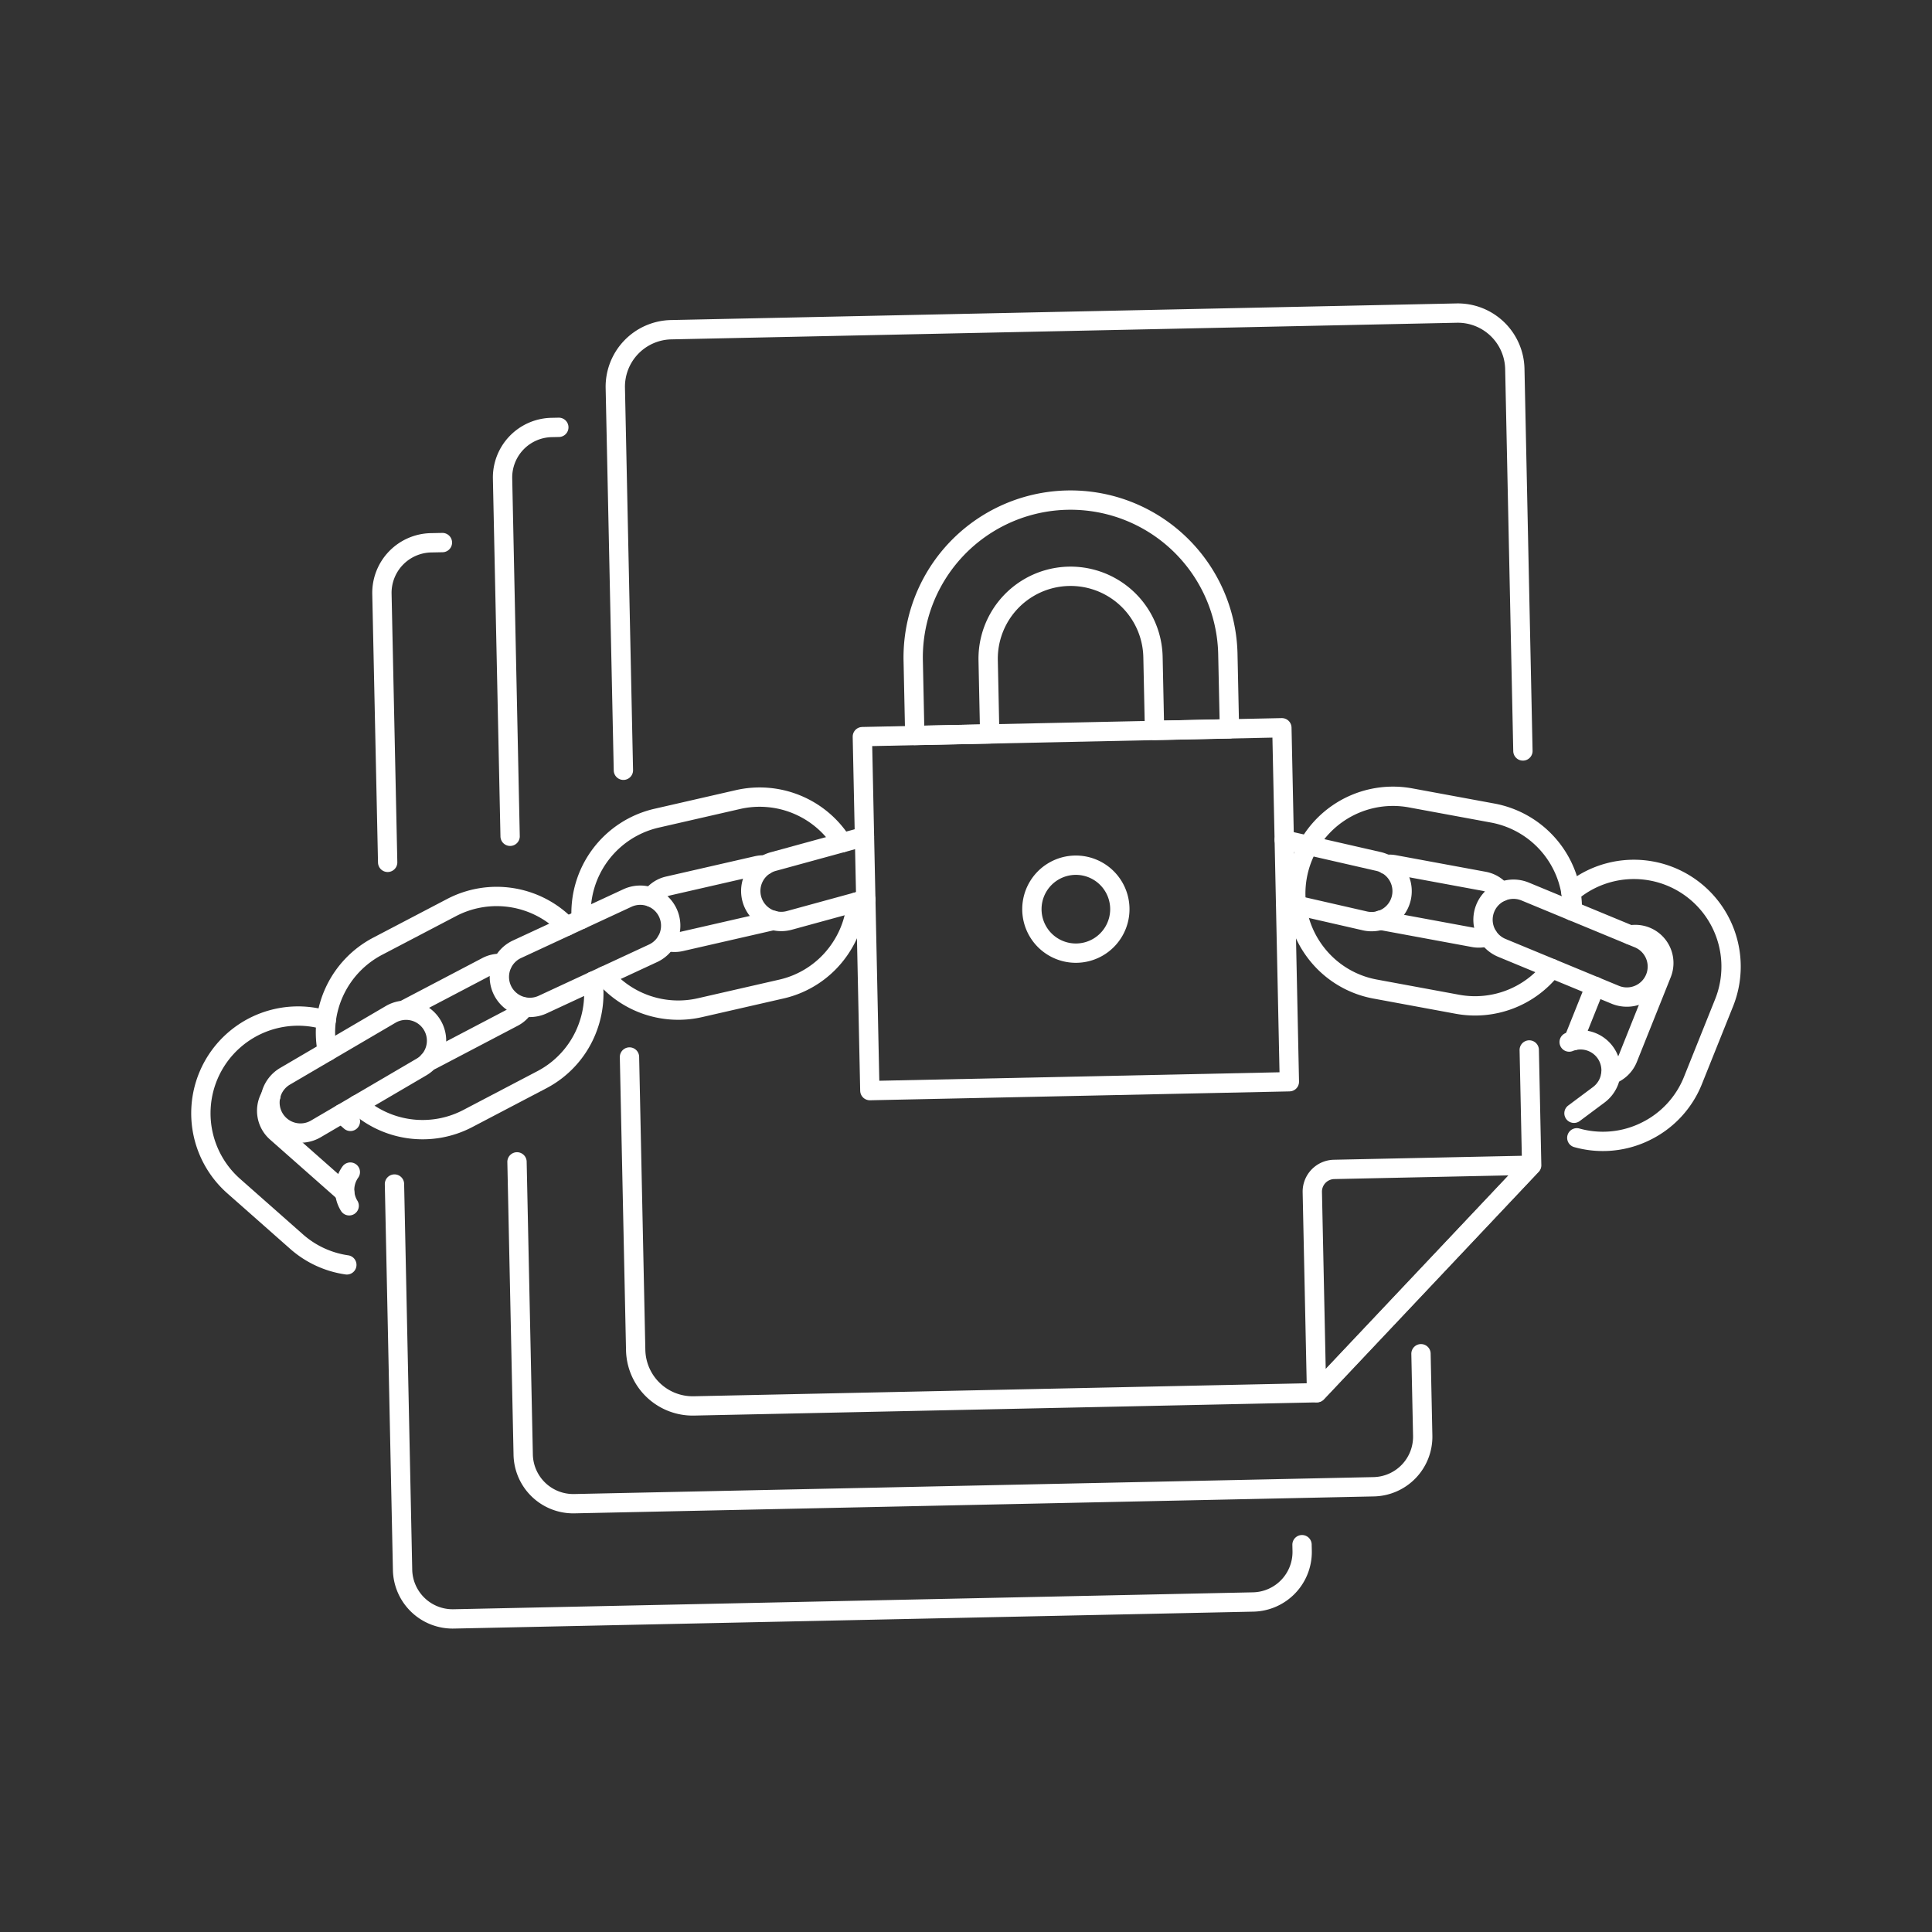 <?xml version="1.0" encoding="UTF-8"?>
<svg xmlns="http://www.w3.org/2000/svg" viewBox="-2.5 -2.5 500 500" height="500" width="500">
  <rect x="-2.5" y="-2.5" width="500" height="500" fill="#333333" stroke="none"/>
  <path d="M87.259 324.849a25.002 25.002 0 0 1 -13.063 -6.069h0l-16.201 -14.31a25.156 25.156 0 0 1 23.938 -42.936m6.252 26.176 -2.257 -1.98m-18.315 -4.648a7.425 7.425 0 0 0 1.391 9.43l17.706 15.637" fill="none" stroke="#ffffff" stroke-linecap="round" stroke-linejoin="round" stroke-width="5"></path>
  <path d="M88.164 300.836a7.885 7.885 0 0 0 -0.297 8.722" fill="none" stroke="#ffffff" stroke-linecap="round" stroke-linejoin="round" stroke-width="5"></path>
  <path d="m97.827 220.676 -1.485 -69.473a12.964 12.964 0 0 1 12.682 -13.226l2.97 -0.059" fill="none" stroke="#ffffff" stroke-linecap="round" stroke-linejoin="round" stroke-width="5"></path>
  <path d="m334.462 397.262 0.035 1.604a12.954 12.954 0 0 1 -12.677 13.226l-206.91 4.381a12.964 12.964 0 0 1 -13.226 -12.682L99.589 303.93" fill="none" stroke="#ffffff" stroke-linecap="round" stroke-linejoin="round" stroke-width="5"></path>
  <path d="M404.059 228.482a25.156 25.156 0 0 1 39.635 28.537l-8.044 20.062h0a24.948 24.948 0 0 1 -12.375 13.276 26.453 26.453 0 0 1 -1.074 0.495 24.997 24.997 0 0 1 -16.622 1.114m8.796 -16.335a7.425 7.425 0 0 0 4.42 -4.237l8.766 -21.914a7.38 7.38 0 0 0 -8.153 -10.019m-9.088 13.316 -5.242 13.078a7.425 7.425 0 0 0 -0.307 0.941" fill="none" stroke="#ffffff" stroke-linecap="round" stroke-linejoin="round" stroke-width="5"></path>
  <path d="m404.846 285.615 6.435 -4.801a7.89 7.89 0 0 0 -7.682 -13.632" fill="none" stroke="#ffffff" stroke-linecap="round" stroke-linejoin="round" stroke-width="5"></path>
  <path d="m129.517 213.929 -1.955 -92.565a12.954 12.954 0 0 1 12.677 -13.231l1.881 -0.04" fill="none" stroke="#ffffff" stroke-linecap="round" stroke-linejoin="round" stroke-width="5"></path>
  <path d="m365.251 347.846 0.446 21.201a12.954 12.954 0 0 1 -12.677 13.226l-206.885 4.381a12.959 12.959 0 0 1 -13.231 -12.682l-1.604 -75.78" fill="none" stroke="#ffffff" stroke-linecap="round" stroke-linejoin="round" stroke-width="5"></path>
  <path d="m391.629 191.847 -2.094 -98.871a14.766 14.766 0 0 0 -15.068 -14.449l-203.277 4.302a14.766 14.766 0 0 0 -14.449 15.073l2.094 98.941" fill="none" stroke="#ffffff" stroke-linecap="round" stroke-linejoin="round" stroke-width="5"></path>
  <path d="m160.41 271.052 1.604 75.824A14.761 14.761 0 0 0 177.081 361.35l161.251 -3.415 55.564 -58.875 -0.629 -29.829" fill="none" stroke="#ffffff" stroke-linecap="round" stroke-linejoin="round" stroke-width="5"></path>
  <path d="M219.166 230.937a24.978 24.978 0 0 1 -3.782 11.385 28.527 28.527 0 0 1 -0.653 0.99 24.983 24.983 0 0 1 -15.043 10.162h0l-21.072 4.821a25.191 25.191 0 0 1 -24.75 -8.217m-5.94 -14.632a25.195 25.195 0 0 1 19.493 -26.195l21.072 -4.826a25.191 25.191 0 0 1 26.948 11.167m-45.441 25.488a7.326 7.326 0 0 0 3.732 0.109l22.973 -5.257a7.489 7.489 0 0 0 0.896 -0.262m-2.02 -14.306a7.376 7.376 0 0 0 -2.173 0.163l-22.978 5.262a7.321 7.321 0 0 0 -4.346 2.906" fill="none" stroke="#ffffff" stroke-linecap="round" stroke-linejoin="round" stroke-width="5"></path>
  <path d="M150.975 251.42a25.131 25.131 0 0 1 -0.945 10.742 29.75 29.75 0 0 1 -0.381 1.119 24.983 24.983 0 0 1 -11.949 13.667h0l-19.147 10.034a25.2 25.2 0 0 1 -28.571 -3.628m-7.767 -13.726a25.205 25.205 0 0 1 12.989 -27.225l19.142 -10.019a25.171 25.171 0 0 1 29.804 4.816m-16.681 9.648a7.296 7.296 0 0 0 -4.005 0.822l-20.874 10.949m5.836 13.523a7.821 7.821 0 0 0 1.025 -0.446l20.874 -10.944a7.242 7.242 0 0 0 2.826 -2.619" fill="none" stroke="#ffffff" stroke-linecap="round" stroke-linejoin="round" stroke-width="5"></path>
  <path d="M170.344 233.739a7.885 7.885 0 0 1 -3.831 10.474l-28.651 13.306a7.89 7.89 0 0 1 -6.648 -14.31l28.67 -13.306a7.885 7.885 0 0 1 10.459 3.836Z" fill="none" stroke="#ffffff" stroke-linecap="round" stroke-linejoin="round" stroke-width="5"></path>
  <path d="m221.572 230.279 -19.8 5.42a7.89 7.89 0 1 1 -4.168 -15.221l23.607 -6.465" fill="none" stroke="#ffffff" stroke-linecap="round" stroke-linejoin="round" stroke-width="5"></path>
  <path d="M109.395 262.845a7.89 7.89 0 0 1 -2.817 10.796l-27.255 15.969a7.89 7.89 0 1 1 -7.979 -13.613l27.26 -15.974a7.89 7.89 0 0 1 10.791 2.821Z" fill="none" stroke="#ffffff" stroke-linecap="round" stroke-linejoin="round" stroke-width="5"></path>
  <path d="M399.074 248.144A25.171 25.171 0 0 1 374.675 257.4l-21.245 -3.925h0a24.978 24.978 0 0 1 -15.459 -9.514 26.215 26.215 0 0 1 -0.693 -0.96 25.161 25.161 0 0 1 25.295 -39.006l21.285 3.93a25.191 25.191 0 0 1 20.557 25.349m-18.394 -4.98a7.326 7.326 0 0 0 -4.455 -2.718l-23.186 -4.282a7.351 7.351 0 0 0 -2.178 -0.079m-1.421 14.405a9.301 9.301 0 0 0 0.906 0.223l23.176 4.282a7.341 7.341 0 0 0 3.722 -0.272" fill="none" stroke="#ffffff" stroke-linecap="round" stroke-linejoin="round" stroke-width="5"></path>
  <path d="M381.902 232.501a7.89 7.89 0 0 0 4.272 10.306l29.205 12.078a7.89 7.89 0 1 0 6.034 -14.578l-29.205 -12.083a7.89 7.89 0 0 0 -10.306 4.277Z" fill="none" stroke="#ffffff" stroke-linecap="round" stroke-linejoin="round" stroke-width="5"></path>
  <path d="m330.21 231.13 20.364 4.658a7.89 7.89 0 1 0 3.519 -15.38l-24.225 -5.544" fill="none" stroke="#ffffff" stroke-linecap="round" stroke-linejoin="round" stroke-width="5"></path>
  <path d="m220.676 188.14 108.573 -2.297 1.94 91.61 -108.573 2.297Z" fill="none" stroke="#ffffff" stroke-linecap="round" stroke-linejoin="round" stroke-width="5"></path>
  <path d="M264.553 232.794a11.38 11.38 0 1 0 22.76 0 11.38 11.38 0 1 0 -22.76 0Z" fill="none" stroke="#ffffff" stroke-linecap="round" stroke-linejoin="round" stroke-width="5"></path>
  <path d="m296.292 186.526 -0.401 -19.003a21.33 21.33 0 1 0 -42.654 0.906l0.401 18.998 -19.389 0.411 -0.401 -18.998a40.724 40.724 0 1 1 81.427 -1.728l0.406 19.003Z" fill="none" stroke="#ffffff" stroke-linecap="round" stroke-linejoin="round" stroke-width="5"></path>
  <path d="m393.787 299.064 -51.03 1.079a5.757 5.757 0 0 0 -5.633 5.881l1.099 51.891Z" fill="none" stroke="#ffffff" stroke-linecap="round" stroke-linejoin="round" stroke-width="5"></path>
</svg>
